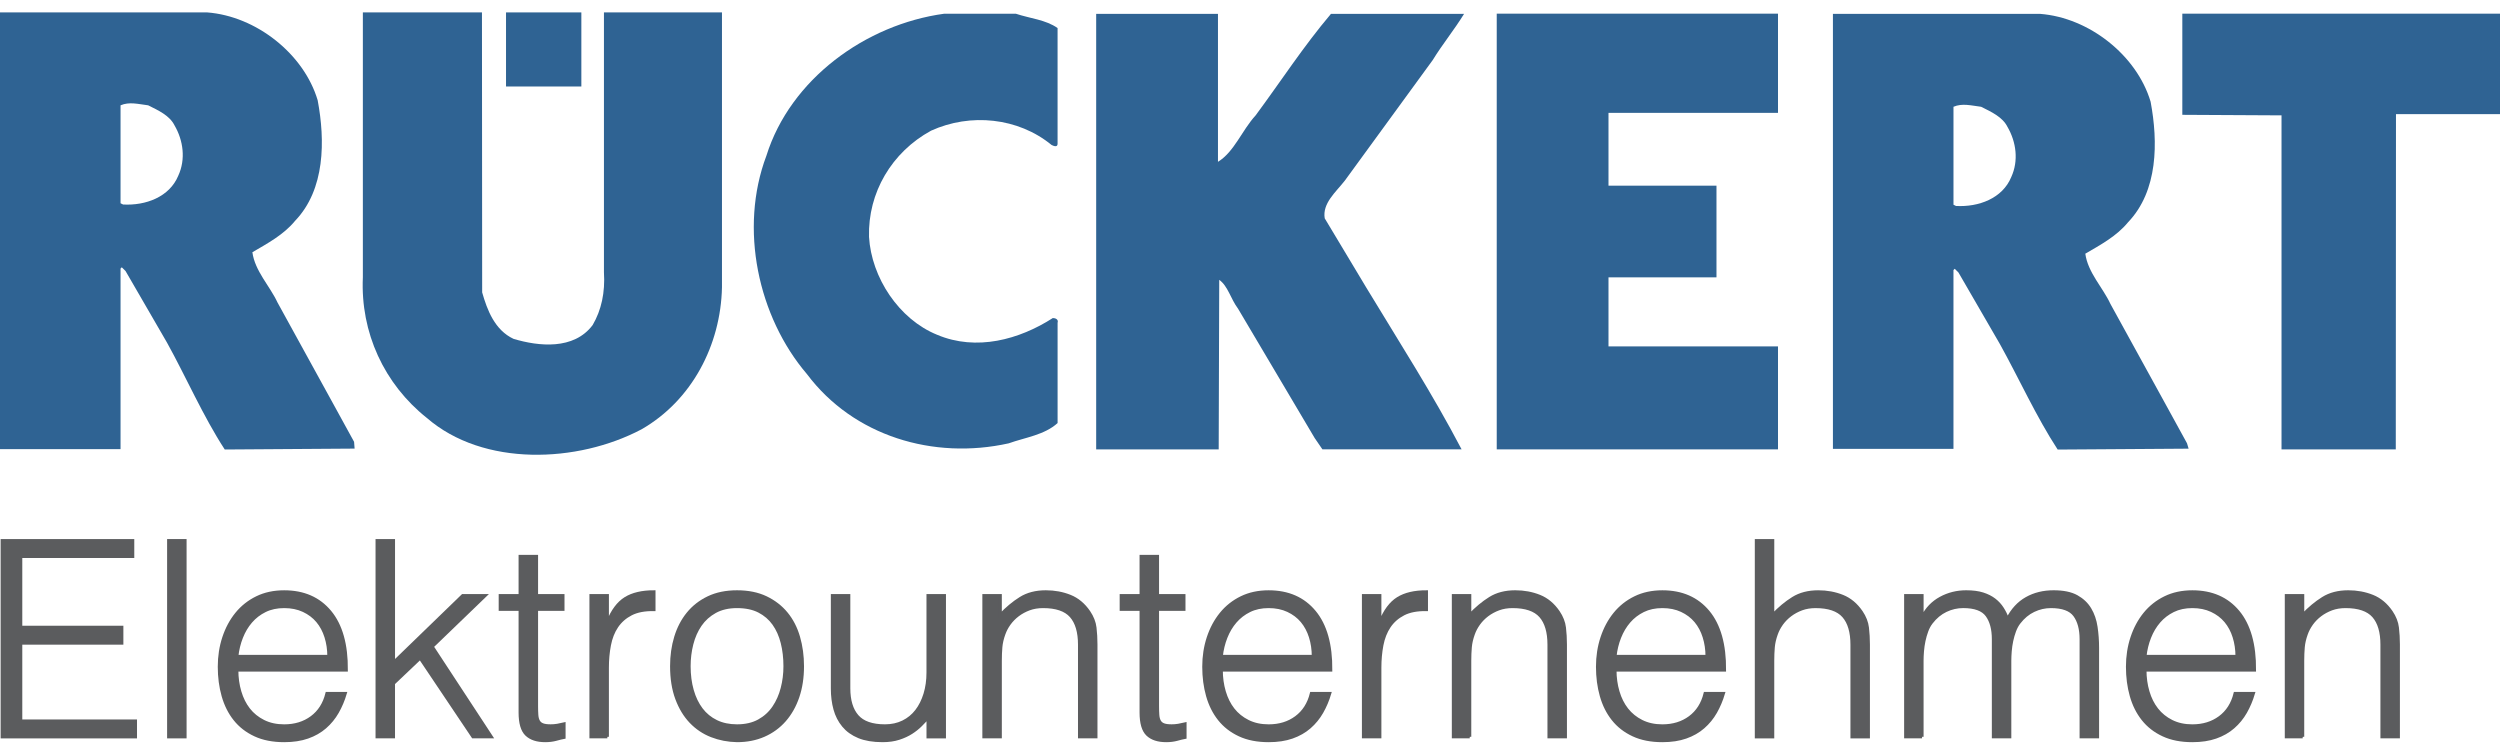 <?xml version="1.0" encoding="utf-8"?>
<!-- Generator: Adobe Illustrator 21.0.2, SVG Export Plug-In . SVG Version: 6.00 Build 0)  -->
<!DOCTYPE svg PUBLIC "-//W3C//DTD SVG 1.1//EN" "http://www.w3.org/Graphics/SVG/1.1/DTD/svg11.dtd">
<svg version="1.1" id="Ebene_1" xmlns="http://www.w3.org/2000/svg" xmlns:xlink="http://www.w3.org/1999/xlink" x="0px" y="0px"
	 viewBox="0 0 166 50" enable-background="new 0 0 166 50" xml:space="preserve">
<g>
	<g>
		<path fill="#2F6393" d="M67.45,0.911c0.951,0.317,1.981,0.396,2.773,0.951v7.687c0,0.238-0.238,0.158-0.396,0.079
			c-2.219-1.823-5.388-2.14-8.004-0.951c-2.615,1.426-4.2,4.121-4.12,7.052c0.158,2.694,1.981,5.468,4.517,6.498
			c2.615,1.109,5.468,0.317,7.687-1.109c0.159,0,0.396,0.079,0.317,0.317v6.656c-0.872,0.792-2.139,0.951-3.249,1.347
			c-4.992,1.109-10.301-0.476-13.392-4.596c-3.249-3.803-4.517-9.667-2.694-14.501c1.585-5.071,6.577-8.717,11.807-9.43H67.45z"/>
		<g>
			<path fill="#2F6393" d="M32.016,19.416c0.333,1.167,0.834,2.501,2.084,3.085c1.667,0.5,4.002,0.75,5.252-0.917
				c0.584-1.001,0.834-2.168,0.75-3.502V0.824h7.837v18.259c-0.083,3.835-2.001,7.504-5.336,9.421
				c-4.252,2.251-10.505,2.501-14.257-0.75c-2.835-2.251-4.419-5.669-4.252-9.338V0.824h7.908L32.016,19.416z"/>
			<rect x="33.6" y="0.824" fill="#2F6393" width="5.002" height="4.919"/>
		</g>
		<polygon fill="#2F6393" points="118.059,7.494 106.804,7.494 106.804,12.329 113.974,12.329 113.974,18.416 106.804,18.416 
			106.804,23.001 118.059,23.001 118.059,29.838 99.383,29.838 99.383,0.907 118.059,0.907 		"/>
		<polygon fill="#2F6393" points="166,7.577 159.093,7.577 159.08,29.838 151.493,29.838 151.493,7.66 144.906,7.624 144.906,0.907 
			166,0.907 		"/>
		<path fill="#2F6393" d="M80.874,10.745c1.084-0.667,1.584-2.084,2.501-3.085c1.667-2.251,3.168-4.573,5.002-6.741h8.838
			c-0.667,1.084-1.417,1.989-2.084,3.072l-5.836,8.004c-0.583,0.75-1.501,1.501-1.334,2.501l2.752,4.586
			c2.168,3.585,4.419,7.087,6.337,10.755h-9.241l-0.514-0.75L82.208,20.5c-0.5-0.667-0.667-1.501-1.251-1.918l-0.036,11.256h-8.135
			V0.919h8.087V10.745z"/>
		<path fill="#2F6393" d="M13.757,0.824c3.252,0.25,6.42,2.751,7.337,5.836c0.5,2.668,0.5,5.92-1.501,8.004
			c-0.75,0.917-1.834,1.501-2.835,2.084c0.167,1.251,1.167,2.251,1.667,3.335l3.668,6.67l1.418,2.584l0.035,0.45l-8.622,0.06
			c-1.418-2.168-2.585-4.845-3.835-7.097l-2.752-4.752l-0.25-0.25l-0.083,0.083v11.992H0v-29H13.757z M9.838,6.993
			c-0.667-0.083-1.251-0.25-1.834,0v6.503l0.167,0.083c1.501,0.083,3.085-0.5,3.668-1.917c0.5-1.084,0.333-2.335-0.25-3.335
			C11.256,7.66,10.505,7.327,9.838,6.993z"/>
		<path fill="#2F6393" d="M135.464,0.921c3.252,0.25,6.42,2.751,7.337,5.836c0.5,2.668,0.5,5.919-1.501,8.004
			c-0.75,0.917-1.834,1.501-2.835,2.084c0.167,1.251,1.167,2.251,1.667,3.335l3.668,6.67l1.418,2.585l0.105,0.356l-8.693,0.06
			c-1.417-2.168-2.584-4.751-3.835-7.002l-2.752-4.753l-0.25-0.25l-0.083,0.083v11.874h-8.004V0.921H135.464z M131.545,7.09
			c-0.667-0.083-1.251-0.25-1.834,0v6.503l0.167,0.083c1.501,0.083,3.085-0.5,3.668-1.917c0.5-1.084,0.333-2.335-0.25-3.335
			C132.963,7.757,132.212,7.424,131.545,7.09z"/>
	</g>
	<g>
		<path fill="#5B5C5E" stroke="#5B5C5E" stroke-width="0.208" stroke-miterlimit="10" d="M0.146,48.923V35.897h8.666v1.05H1.376
			v4.704h6.712v1.05H1.376v5.174h7.617v1.05H0.146z"/>
		<path fill="#5B5C5E" stroke="#5B5C5E" stroke-width="0.208" stroke-miterlimit="10" d="M11.2,48.923V35.897h1.085v13.027H11.2z"
			/>
		<path fill="#5B5C5E" stroke="#5B5C5E" stroke-width="0.208" stroke-miterlimit="10" d="M15.723,44.491
			c0,0.506,0.066,0.986,0.199,1.438c0.133,0.453,0.329,0.845,0.588,1.177s0.588,0.597,0.986,0.796
			c0.398,0.199,0.857,0.298,1.375,0.298c0.712,0,1.321-0.186,1.827-0.561c0.506-0.374,0.844-0.905,1.013-1.592h1.212
			c-0.133,0.446-0.308,0.859-0.525,1.239c-0.217,0.38-0.489,0.712-0.814,0.995c-0.326,0.283-0.712,0.504-1.158,0.66
			c-0.447,0.157-0.965,0.235-1.556,0.235c-0.748,0-1.393-0.126-1.936-0.38c-0.543-0.253-0.989-0.599-1.339-1.04
			c-0.35-0.44-0.609-0.959-0.778-1.556c-0.169-0.598-0.253-1.239-0.253-1.927c0-0.687,0.099-1.332,0.298-1.935
			c0.199-0.603,0.482-1.131,0.85-1.584c0.368-0.452,0.817-0.808,1.348-1.067c0.53-0.259,1.133-0.388,1.809-0.388
			c1.291,0,2.304,0.443,3.039,1.33c0.736,0.887,1.098,2.174,1.086,3.863H15.723z M21.838,43.586c0-0.458-0.063-0.889-0.19-1.294
			c-0.127-0.404-0.314-0.754-0.561-1.05c-0.248-0.296-0.558-0.53-0.932-0.705c-0.374-0.175-0.802-0.263-1.284-0.263
			s-0.908,0.091-1.275,0.272c-0.368,0.181-0.681,0.422-0.941,0.724c-0.26,0.301-0.468,0.651-0.624,1.049
			c-0.157,0.398-0.26,0.821-0.308,1.267H21.838z"/>
		<path fill="#5B5C5E" stroke="#5B5C5E" stroke-width="0.208" stroke-miterlimit="10" d="M25.04,48.923V35.897h1.086v8.105
			l4.595-4.45h1.483l-3.51,3.383l3.926,5.988h-1.212l-3.51-5.229l-1.773,1.683v3.546H25.04z"/>
		<path fill="#5B5C5E" stroke="#5B5C5E" stroke-width="0.208" stroke-miterlimit="10" d="M37.451,48.959
			c-0.133,0.024-0.307,0.067-0.525,0.127c-0.217,0.06-0.458,0.09-0.723,0.09c-0.543,0-0.956-0.136-1.24-0.407
			c-0.283-0.271-0.425-0.756-0.425-1.457v-6.856h-1.321v-0.905h1.321v-2.605h1.086v2.605h1.755v0.905h-1.755v6.422
			c0,0.23,0.006,0.428,0.018,0.597c0.012,0.169,0.048,0.308,0.109,0.416c0.06,0.109,0.153,0.187,0.28,0.235
			c0.127,0.049,0.304,0.072,0.534,0.072c0.145,0,0.292-0.011,0.443-0.036c0.151-0.024,0.299-0.055,0.443-0.09V48.959z"/>
		<path fill="#5B5C5E" stroke="#5B5C5E" stroke-width="0.208" stroke-miterlimit="10" d="M40.328,48.923h-1.086v-9.372h1.086v1.755
			h0.036c0.302-0.747,0.69-1.269,1.167-1.565c0.476-0.296,1.107-0.443,1.891-0.443v1.176c-0.615-0.012-1.122,0.085-1.52,0.289
			c-0.398,0.205-0.714,0.483-0.95,0.833c-0.235,0.349-0.398,0.763-0.489,1.239s-0.136,0.974-0.136,1.492V48.923z"/>
		<path fill="#5B5C5E" stroke="#5B5C5E" stroke-width="0.208" stroke-miterlimit="10" d="M48.94,49.176
			c-0.603-0.012-1.167-0.121-1.692-0.326c-0.524-0.205-0.983-0.512-1.375-0.922c-0.392-0.41-0.703-0.922-0.932-1.538
			c-0.229-0.615-0.344-1.333-0.344-2.153c0-0.688,0.09-1.33,0.271-1.927c0.181-0.597,0.452-1.119,0.814-1.565
			s0.814-0.799,1.357-1.058c0.543-0.259,1.176-0.388,1.9-0.388c0.736,0,1.375,0.129,1.918,0.388c0.543,0.26,0.995,0.609,1.357,1.05
			s0.63,0.962,0.805,1.565c0.175,0.603,0.263,1.248,0.263,1.936c0,0.748-0.103,1.423-0.308,2.027
			c-0.205,0.603-0.497,1.121-0.877,1.556c-0.38,0.434-0.839,0.769-1.375,1.004S49.592,49.176,48.94,49.176z M52.124,44.237
			c0-0.554-0.06-1.074-0.181-1.556s-0.307-0.901-0.561-1.258c-0.253-0.355-0.579-0.636-0.977-0.841
			c-0.398-0.205-0.887-0.308-1.466-0.308c-0.567,0-1.052,0.112-1.457,0.335c-0.404,0.223-0.733,0.519-0.986,0.886
			c-0.253,0.368-0.44,0.791-0.561,1.267s-0.181,0.968-0.181,1.475c0,0.579,0.069,1.112,0.208,1.601
			c0.138,0.489,0.341,0.908,0.606,1.258c0.265,0.35,0.597,0.621,0.995,0.814c0.398,0.193,0.857,0.289,1.375,0.289
			c0.567,0,1.052-0.112,1.456-0.335c0.404-0.223,0.733-0.522,0.986-0.896c0.254-0.374,0.44-0.796,0.561-1.266
			C52.064,45.232,52.124,44.744,52.124,44.237z"/>
		<path fill="#5B5C5E" stroke="#5B5C5E" stroke-width="0.208" stroke-miterlimit="10" d="M61.623,39.552h1.085v9.372h-1.085v-1.303
			c-0.145,0.169-0.308,0.344-0.489,0.525c-0.181,0.181-0.389,0.347-0.624,0.497c-0.235,0.151-0.51,0.278-0.823,0.379
			c-0.314,0.103-0.676,0.154-1.086,0.154c-0.627,0-1.152-0.088-1.574-0.262c-0.423-0.175-0.763-0.419-1.022-0.733
			c-0.26-0.313-0.447-0.678-0.561-1.094c-0.115-0.416-0.172-0.871-0.172-1.366v-6.169h1.085v6.151c0,0.808,0.187,1.426,0.561,1.854
			c0.374,0.428,0.989,0.642,1.845,0.642c0.446,0,0.847-0.087,1.203-0.262c0.356-0.175,0.654-0.419,0.896-0.733
			c0.241-0.313,0.428-0.687,0.561-1.122c0.133-0.434,0.199-0.91,0.199-1.429V39.552z"/>
		<path fill="#5B5C5E" stroke="#5B5C5E" stroke-width="0.208" stroke-miterlimit="10" d="M66.417,48.923h-1.085v-9.372h1.085v1.303
			c0.434-0.458,0.883-0.833,1.348-1.122c0.464-0.29,1.022-0.434,1.674-0.434c0.579,0,1.115,0.099,1.61,0.298
			c0.495,0.199,0.911,0.546,1.249,1.041c0.229,0.338,0.365,0.685,0.407,1.041c0.042,0.356,0.063,0.726,0.063,1.112v6.133h-1.085
			v-6.116c0-0.844-0.187-1.477-0.561-1.9c-0.374-0.422-0.995-0.633-1.863-0.633c-0.338,0-0.646,0.052-0.923,0.154
			c-0.278,0.103-0.528,0.239-0.751,0.407c-0.223,0.169-0.413,0.362-0.57,0.579c-0.157,0.217-0.278,0.447-0.362,0.688
			c-0.109,0.301-0.175,0.591-0.199,0.868c-0.024,0.278-0.036,0.579-0.036,0.905V48.923z"/>
		<path fill="#5B5C5E" stroke="#5B5C5E" stroke-width="0.208" stroke-miterlimit="10" d="M78.684,48.959
			c-0.133,0.024-0.307,0.067-0.525,0.127c-0.217,0.06-0.458,0.09-0.723,0.09c-0.543,0-0.956-0.136-1.24-0.407
			c-0.283-0.271-0.425-0.756-0.425-1.457v-6.856h-1.321v-0.905h1.321v-2.605h1.086v2.605h1.755v0.905h-1.755v6.422
			c0,0.23,0.006,0.428,0.018,0.597c0.012,0.169,0.048,0.308,0.109,0.416c0.06,0.109,0.153,0.187,0.28,0.235
			c0.127,0.049,0.304,0.072,0.534,0.072c0.145,0,0.292-0.011,0.443-0.036c0.151-0.024,0.299-0.055,0.443-0.09V48.959z"/>
		<path fill="#5B5C5E" stroke="#5B5C5E" stroke-width="0.208" stroke-miterlimit="10" d="M81.091,44.491
			c0,0.506,0.066,0.986,0.199,1.438c0.133,0.453,0.329,0.845,0.588,1.177c0.259,0.331,0.588,0.597,0.986,0.796
			c0.398,0.199,0.857,0.298,1.375,0.298c0.712,0,1.321-0.186,1.827-0.561c0.506-0.374,0.844-0.905,1.013-1.592h1.213
			c-0.133,0.446-0.308,0.859-0.525,1.239c-0.217,0.38-0.489,0.712-0.814,0.995s-0.712,0.504-1.158,0.66
			c-0.447,0.157-0.965,0.235-1.556,0.235c-0.748,0-1.393-0.126-1.936-0.38c-0.543-0.253-0.989-0.599-1.339-1.04
			c-0.35-0.44-0.609-0.959-0.778-1.556c-0.169-0.598-0.253-1.239-0.253-1.927c0-0.687,0.099-1.332,0.298-1.935
			c0.199-0.603,0.482-1.131,0.85-1.584c0.368-0.452,0.817-0.808,1.348-1.067c0.53-0.259,1.133-0.388,1.809-0.388
			c1.291,0,2.304,0.443,3.039,1.33c0.736,0.887,1.097,2.174,1.085,3.863H81.091z M87.206,43.586c0-0.458-0.063-0.889-0.19-1.294
			c-0.127-0.404-0.314-0.754-0.561-1.05c-0.248-0.296-0.558-0.53-0.932-0.705c-0.374-0.175-0.802-0.263-1.284-0.263
			c-0.482,0-0.908,0.091-1.275,0.272c-0.368,0.181-0.681,0.422-0.941,0.724c-0.26,0.301-0.468,0.651-0.624,1.049
			c-0.157,0.398-0.26,0.821-0.308,1.267H87.206z"/>
		<path fill="#5B5C5E" stroke="#5B5C5E" stroke-width="0.208" stroke-miterlimit="10" d="M91.62,48.923h-1.085v-9.372h1.085v1.755
			h0.036c0.301-0.747,0.69-1.269,1.167-1.565c0.477-0.296,1.107-0.443,1.891-0.443v1.176c-0.616-0.012-1.122,0.085-1.52,0.289
			c-0.398,0.205-0.715,0.483-0.95,0.833c-0.234,0.349-0.397,0.763-0.489,1.239c-0.09,0.476-0.135,0.974-0.135,1.492V48.923z"/>
		<path fill="#5B5C5E" stroke="#5B5C5E" stroke-width="0.208" stroke-miterlimit="10" d="M97.59,48.923h-1.085v-9.372h1.085v1.303
			c0.434-0.458,0.883-0.833,1.348-1.122c0.464-0.29,1.022-0.434,1.673-0.434c0.579,0,1.115,0.099,1.611,0.298
			c0.494,0.199,0.91,0.546,1.248,1.041c0.229,0.338,0.365,0.685,0.407,1.041c0.042,0.356,0.064,0.726,0.064,1.112v6.133h-1.086
			v-6.116c0-0.844-0.186-1.477-0.56-1.9c-0.375-0.422-0.996-0.633-1.864-0.633c-0.338,0-0.646,0.052-0.922,0.154
			c-0.278,0.103-0.528,0.239-0.752,0.407c-0.223,0.169-0.413,0.362-0.57,0.579c-0.156,0.217-0.278,0.447-0.362,0.688
			c-0.108,0.301-0.175,0.591-0.199,0.868c-0.024,0.278-0.037,0.579-0.037,0.905V48.923z"/>
		<path fill="#5B5C5E" stroke="#5B5C5E" stroke-width="0.208" stroke-miterlimit="10" d="M107.233,44.491
			c0,0.506,0.066,0.986,0.199,1.438c0.133,0.453,0.329,0.845,0.589,1.177c0.259,0.331,0.588,0.597,0.986,0.796
			c0.398,0.199,0.856,0.298,1.374,0.298c0.712,0,1.321-0.186,1.828-0.561c0.506-0.374,0.844-0.905,1.013-1.592h1.212
			c-0.133,0.446-0.308,0.859-0.524,1.239c-0.217,0.38-0.489,0.712-0.814,0.995s-0.712,0.504-1.159,0.66
			c-0.446,0.157-0.965,0.235-1.556,0.235c-0.747,0-1.393-0.126-1.935-0.38c-0.543-0.253-0.989-0.599-1.339-1.04
			c-0.35-0.44-0.61-0.959-0.778-1.556c-0.169-0.598-0.253-1.239-0.253-1.927c0-0.687,0.099-1.332,0.299-1.935
			c0.199-0.603,0.482-1.131,0.85-1.584c0.368-0.452,0.817-0.808,1.348-1.067c0.531-0.259,1.134-0.388,1.809-0.388
			c1.291,0,2.304,0.443,3.04,1.33c0.735,0.887,1.097,2.174,1.085,3.863H107.233z M113.349,43.586c0-0.458-0.064-0.889-0.191-1.294
			c-0.126-0.404-0.313-0.754-0.56-1.05c-0.248-0.296-0.559-0.53-0.932-0.705c-0.374-0.175-0.802-0.263-1.285-0.263
			c-0.482,0-0.907,0.091-1.275,0.272c-0.368,0.181-0.681,0.422-0.941,0.724c-0.259,0.301-0.467,0.651-0.624,1.049
			c-0.157,0.398-0.26,0.821-0.308,1.267H113.349z"/>
		<path fill="#5B5C5E" stroke="#5B5C5E" stroke-width="0.208" stroke-miterlimit="10" d="M116.623,48.923V35.897h1.085v4.958
			c0.434-0.458,0.883-0.833,1.348-1.122c0.464-0.29,1.022-0.434,1.673-0.434c0.579,0,1.115,0.099,1.611,0.298
			c0.494,0.199,0.91,0.546,1.248,1.041c0.229,0.338,0.365,0.685,0.407,1.041c0.042,0.356,0.064,0.726,0.064,1.112v6.133h-1.086
			v-6.116c0-0.844-0.186-1.477-0.56-1.9c-0.375-0.422-0.996-0.633-1.864-0.633c-0.338,0-0.646,0.052-0.922,0.154
			c-0.278,0.103-0.528,0.239-0.752,0.407c-0.223,0.169-0.413,0.362-0.57,0.579c-0.156,0.217-0.278,0.447-0.362,0.688
			c-0.108,0.301-0.175,0.591-0.199,0.868c-0.024,0.278-0.037,0.579-0.037,0.905v5.048H116.623z"/>
		<path fill="#5B5C5E" stroke="#5B5C5E" stroke-width="0.208" stroke-miterlimit="10" d="M127.623,48.923h-1.085v-9.372h1.085
			v1.411h0.037c0.277-0.543,0.675-0.956,1.194-1.239c0.519-0.283,1.086-0.425,1.701-0.425c0.434,0,0.802,0.048,1.104,0.144
			c0.301,0.097,0.558,0.226,0.769,0.389s0.386,0.353,0.524,0.57c0.139,0.217,0.256,0.453,0.353,0.706
			c0.313-0.616,0.733-1.071,1.257-1.366c0.524-0.296,1.124-0.443,1.8-0.443c0.639,0,1.149,0.105,1.529,0.316
			c0.379,0.212,0.672,0.489,0.877,0.833c0.205,0.344,0.341,0.738,0.407,1.185c0.067,0.446,0.1,0.905,0.1,1.375v5.916h-1.086v-6.477
			c0-0.676-0.142-1.206-0.425-1.592c-0.283-0.386-0.811-0.58-1.583-0.58c-0.398,0-0.781,0.088-1.149,0.263
			c-0.368,0.175-0.69,0.443-0.968,0.804c-0.121,0.157-0.22,0.341-0.299,0.552c-0.078,0.212-0.142,0.432-0.19,0.66
			c-0.048,0.23-0.081,0.458-0.099,0.688c-0.018,0.229-0.028,0.44-0.028,0.633v5.048h-1.085v-6.477c0-0.676-0.142-1.206-0.425-1.592
			c-0.283-0.386-0.811-0.58-1.583-0.58c-0.398,0-0.782,0.088-1.149,0.263c-0.368,0.175-0.691,0.443-0.968,0.804
			c-0.121,0.157-0.221,0.341-0.299,0.552c-0.078,0.212-0.142,0.432-0.19,0.66c-0.048,0.23-0.081,0.458-0.099,0.688
			c-0.019,0.229-0.028,0.44-0.028,0.633V48.923z"/>
		<path fill="#5B5C5E" stroke="#5B5C5E" stroke-width="0.208" stroke-miterlimit="10" d="M142.423,44.491
			c0,0.506,0.066,0.986,0.199,1.438c0.133,0.453,0.329,0.845,0.589,1.177c0.259,0.331,0.588,0.597,0.986,0.796
			c0.398,0.199,0.856,0.298,1.374,0.298c0.712,0,1.321-0.186,1.828-0.561c0.506-0.374,0.844-0.905,1.013-1.592h1.212
			c-0.133,0.446-0.308,0.859-0.524,1.239c-0.217,0.38-0.489,0.712-0.814,0.995s-0.712,0.504-1.159,0.66
			c-0.446,0.157-0.965,0.235-1.556,0.235c-0.747,0-1.393-0.126-1.935-0.38c-0.543-0.253-0.989-0.599-1.339-1.04
			c-0.35-0.44-0.61-0.959-0.778-1.556c-0.169-0.598-0.253-1.239-0.253-1.927c0-0.687,0.099-1.332,0.299-1.935
			c0.199-0.603,0.482-1.131,0.85-1.584c0.368-0.452,0.817-0.808,1.348-1.067c0.531-0.259,1.134-0.388,1.809-0.388
			c1.291,0,2.304,0.443,3.04,1.33c0.735,0.887,1.097,2.174,1.085,3.863H142.423z M148.539,43.586c0-0.458-0.064-0.889-0.191-1.294
			c-0.126-0.404-0.313-0.754-0.56-1.05c-0.248-0.296-0.559-0.53-0.932-0.705c-0.374-0.175-0.802-0.263-1.285-0.263
			c-0.482,0-0.907,0.091-1.275,0.272c-0.368,0.181-0.681,0.422-0.941,0.724c-0.259,0.301-0.467,0.651-0.624,1.049
			c-0.157,0.398-0.26,0.821-0.308,1.267H148.539z"/>
		<path fill="#5B5C5E" stroke="#5B5C5E" stroke-width="0.208" stroke-miterlimit="10" d="M152.899,48.923h-1.085v-9.372h1.085
			v1.303c0.434-0.458,0.883-0.833,1.348-1.122c0.464-0.29,1.022-0.434,1.673-0.434c0.579,0,1.115,0.099,1.611,0.298
			c0.494,0.199,0.91,0.546,1.248,1.041c0.229,0.338,0.365,0.685,0.407,1.041c0.042,0.356,0.064,0.726,0.064,1.112v6.133h-1.086
			v-6.116c0-0.844-0.186-1.477-0.56-1.9c-0.375-0.422-0.996-0.633-1.864-0.633c-0.338,0-0.646,0.052-0.923,0.154
			c-0.278,0.103-0.528,0.239-0.752,0.407c-0.223,0.169-0.413,0.362-0.57,0.579c-0.156,0.217-0.278,0.447-0.362,0.688
			c-0.108,0.301-0.175,0.591-0.199,0.868c-0.024,0.278-0.037,0.579-0.037,0.905V48.923z"/>
	</g>
</g>
</svg>
